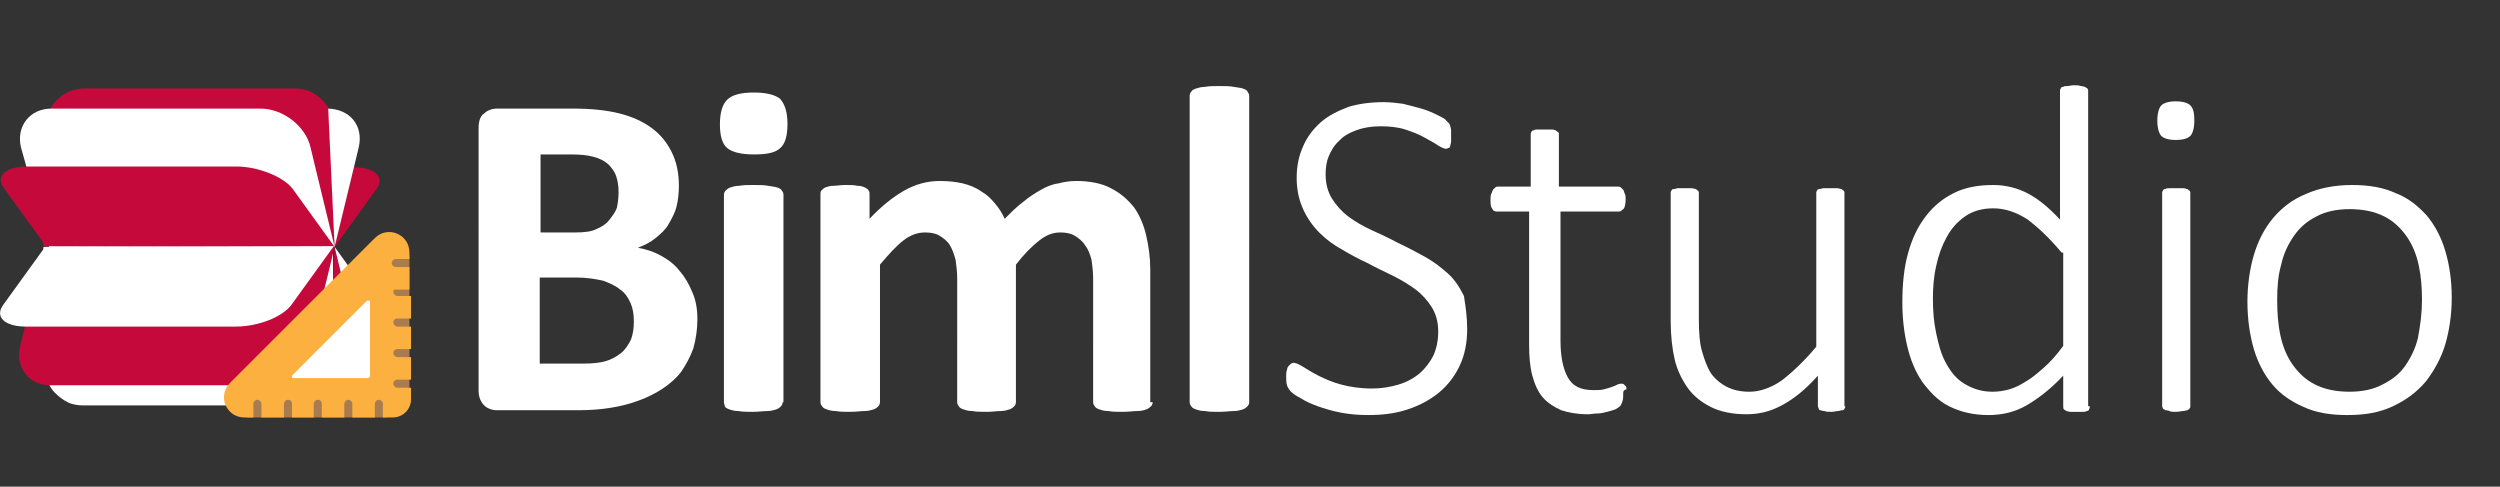 <?xml version="1.0" encoding="utf-8"?>
<!-- Generator: Adobe Illustrator 19.1.0, SVG Export Plug-In . SVG Version: 6.00 Build 0)  -->
<svg version="1.1" id="Layer_1" xmlns="http://www.w3.org/2000/svg" xmlns:xlink="http://www.w3.org/1999/xlink" x="0px" y="0px"
	 viewBox="0 0 310.8 60.5" style="enable-background:new 0 0 310.8 60.5;" xml:space="preserve">
<rect x="0" y="0" width="310.8" height="60.5" fill="#333333" stroke="none"/>
<style type="text/css">
	.st0{fill:#FFFFFF;}
	.st1{fill:#C6093B;}
	.st2{fill:none;}
	.st3{fill:url(#SVGID_1_);}
	.st4{fill:url(#SVGID_2_);}
	.st5{fill:url(#SVGID_3_);}
	.st6{fill:url(#SVGID_4_);}
	.st7{fill:url(#SVGID_5_);}
	.st8{fill:url(#SVGID_6_);}
	.st9{fill:url(#SVGID_7_);}
	.st10{fill:url(#SVGID_8_);}
	.st11{fill:url(#SVGID_9_);}
	.st12{fill:#A97C50;}
	.st13{fill:#FBB040;}
</style>
<g>
	<g>
		<g>
			<path class="st0" d="M86.7,39.7c0,1.3-0.2,2.5-0.5,3.6c-0.4,1.1-0.9,2-1.5,2.9c-0.6,0.8-1.4,1.5-2.3,2.1c-0.9,0.6-1.9,1.1-3,1.5
				c-1.1,0.4-2.2,0.7-3.5,0.9c-1.2,0.2-2.6,0.3-4.1,0.3h-10c-0.6,0-1.2-0.2-1.6-0.6c-0.4-0.4-0.7-1-0.7-1.8V15.9
				c0-0.8,0.2-1.5,0.7-1.8c0.4-0.4,1-0.6,1.6-0.6h9.4c2.3,0,4.2,0.2,5.8,0.6c1.6,0.4,2.9,1,4,1.8c1.1,0.8,1.9,1.8,2.5,3
				c0.6,1.2,0.9,2.6,0.9,4.2c0,0.9-0.1,1.8-0.3,2.6c-0.2,0.8-0.6,1.5-1,2.2c-0.4,0.7-1,1.2-1.6,1.7c-0.6,0.5-1.4,0.9-2.2,1.2
				c1.1,0.2,2,0.5,2.9,1c0.9,0.5,1.7,1.1,2.3,1.9c0.7,0.8,1.2,1.7,1.6,2.7C86.5,37.3,86.7,38.4,86.7,39.7z M76.9,23.9
				c0-0.8-0.1-1.4-0.3-2c-0.2-0.6-0.6-1.1-1-1.5c-0.5-0.4-1-0.7-1.8-0.9c-0.7-0.2-1.6-0.3-2.8-0.3h-3.8v9.7h4.3c1.1,0,2-0.1,2.6-0.4
				c0.7-0.3,1.2-0.6,1.6-1.1c0.4-0.5,0.8-1,1-1.6C76.8,25.3,76.9,24.6,76.9,23.9z M78.8,40c0-0.9-0.1-1.6-0.4-2.3
				c-0.3-0.7-0.7-1.3-1.3-1.7c-0.6-0.5-1.3-0.8-2.1-1.1c-0.9-0.2-2-0.4-3.4-0.4h-4.5v10.7h5.5c1.1,0,2-0.1,2.7-0.3
				c0.7-0.2,1.4-0.6,1.9-1c0.5-0.4,0.9-1,1.2-1.6C78.7,41.6,78.8,40.8,78.8,40z"/>
			<path class="st0" d="M97.9,15.4c0,1.5-0.3,2.5-0.9,3c-0.6,0.6-1.7,0.8-3.3,0.8c-1.6,0-2.7-0.3-3.3-0.8c-0.6-0.5-0.9-1.5-0.9-2.9
				c0-1.5,0.3-2.5,0.9-3.1c0.6-0.6,1.7-0.9,3.3-0.9c1.6,0,2.7,0.3,3.3,0.8C97.6,13,97.9,14,97.9,15.4z M97.3,50
				c0,0.2-0.1,0.4-0.2,0.5c-0.1,0.1-0.3,0.3-0.6,0.4c-0.3,0.1-0.7,0.2-1.1,0.2c-0.5,0-1.1,0.1-1.8,0.1c-0.7,0-1.3,0-1.8-0.1
				c-0.5,0-0.8-0.1-1.1-0.2c-0.3-0.1-0.5-0.2-0.6-0.4C90.1,50.3,90,50.2,90,50V24.2c0-0.2,0.1-0.4,0.2-0.5c0.1-0.1,0.3-0.3,0.6-0.4
				c0.3-0.1,0.7-0.2,1.1-0.2c0.5-0.1,1.1-0.1,1.8-0.1c0.7,0,1.3,0,1.8,0.1c0.5,0.1,0.8,0.1,1.1,0.2c0.3,0.1,0.5,0.2,0.6,0.4
				c0.1,0.1,0.2,0.3,0.2,0.5V50z"/>
			<path class="st0" d="M143.3,50c0,0.2-0.1,0.4-0.2,0.5c-0.1,0.1-0.3,0.3-0.6,0.4c-0.3,0.1-0.6,0.2-1.1,0.2c-0.5,0-1.1,0.1-1.8,0.1
				c-0.7,0-1.3,0-1.8-0.1c-0.5,0-0.8-0.1-1.1-0.2c-0.3-0.1-0.5-0.2-0.6-0.4c-0.1-0.1-0.2-0.3-0.2-0.5V34.7c0-0.9-0.1-1.7-0.2-2.4
				c-0.2-0.7-0.4-1.3-0.8-1.8c-0.3-0.5-0.8-0.9-1.3-1.2c-0.5-0.3-1.1-0.4-1.8-0.4c-0.9,0-1.7,0.3-2.6,1c-0.9,0.7-1.9,1.7-2.9,3V50
				c0,0.2-0.1,0.4-0.2,0.5c-0.1,0.1-0.3,0.3-0.6,0.4c-0.3,0.1-0.7,0.2-1.1,0.2c-0.5,0-1,0.1-1.7,0.1c-0.7,0-1.3,0-1.8-0.1
				c-0.5,0-0.8-0.1-1.1-0.2c-0.3-0.1-0.5-0.2-0.6-0.4c-0.1-0.1-0.2-0.3-0.2-0.5V34.7c0-0.9-0.1-1.7-0.2-2.4
				c-0.2-0.7-0.4-1.3-0.7-1.8c-0.3-0.5-0.8-0.9-1.3-1.2c-0.5-0.3-1.1-0.4-1.8-0.4c-0.9,0-1.8,0.3-2.7,1c-0.9,0.7-1.8,1.7-2.9,3V50
				c0,0.2-0.1,0.4-0.2,0.5c-0.1,0.1-0.3,0.3-0.6,0.4c-0.3,0.1-0.7,0.2-1.1,0.2c-0.5,0-1.1,0.1-1.8,0.1c-0.7,0-1.3,0-1.8-0.1
				c-0.5,0-0.8-0.1-1.1-0.2c-0.3-0.1-0.5-0.2-0.6-0.4c-0.1-0.1-0.2-0.3-0.2-0.5V24.2c0-0.2,0-0.4,0.1-0.5c0.1-0.1,0.3-0.3,0.5-0.4
				c0.3-0.1,0.6-0.2,1-0.2c0.4,0,0.9-0.1,1.5-0.1c0.6,0,1.1,0,1.5,0.1c0.4,0,0.7,0.1,0.9,0.2c0.2,0.1,0.4,0.2,0.5,0.4
				c0.1,0.1,0.1,0.3,0.1,0.5v3c1.4-1.5,2.9-2.7,4.3-3.5c1.4-0.8,2.9-1.2,4.4-1.2c1.1,0,2,0.1,2.9,0.3c0.8,0.2,1.6,0.5,2.3,1
				c0.7,0.4,1.2,0.9,1.7,1.5c0.5,0.6,0.9,1.2,1.2,1.9c0.8-0.8,1.5-1.5,2.3-2.1c0.7-0.6,1.5-1.1,2.2-1.5c0.7-0.4,1.4-0.7,2.2-0.8
				c0.7-0.2,1.5-0.3,2.2-0.3c1.7,0,3.2,0.3,4.3,0.9c1.2,0.6,2.1,1.4,2.9,2.4c0.7,1,1.2,2.2,1.5,3.5c0.3,1.3,0.5,2.7,0.5,4.2V50z"/>
			<path class="st0" d="M155.3,50c0,0.2-0.1,0.4-0.2,0.5c-0.1,0.1-0.3,0.3-0.6,0.4c-0.3,0.1-0.7,0.2-1.1,0.2c-0.5,0-1.1,0.1-1.8,0.1
				s-1.3,0-1.8-0.1c-0.5,0-0.8-0.1-1.1-0.2c-0.3-0.1-0.5-0.2-0.6-0.4c-0.1-0.1-0.2-0.3-0.2-0.5V11.9c0-0.2,0.1-0.4,0.2-0.5
				c0.1-0.2,0.3-0.3,0.6-0.4c0.3-0.1,0.7-0.2,1.1-0.2c0.5-0.1,1.1-0.1,1.8-0.1s1.3,0,1.8,0.1c0.5,0.1,0.8,0.1,1.1,0.2
				c0.3,0.1,0.5,0.2,0.6,0.4c0.1,0.2,0.2,0.3,0.2,0.5V50z"/>
		</g>
	</g>
	<g>
		<path class="st0" d="M182.4,40.9c0,1.7-0.3,3.2-0.9,4.5s-1.5,2.5-2.6,3.4c-1.1,0.9-2.4,1.6-3.9,2.1c-1.5,0.5-3.1,0.7-4.9,0.7
			c-1.2,0-2.4-0.1-3.4-0.3c-1.1-0.2-2-0.5-2.9-0.8c-0.8-0.3-1.5-0.6-2.1-1c-0.6-0.3-1-0.6-1.2-0.8c-0.2-0.2-0.4-0.5-0.5-0.8
			c-0.1-0.3-0.1-0.7-0.1-1.1c0-0.3,0-0.6,0.1-0.8c0-0.2,0.1-0.4,0.2-0.5c0.1-0.1,0.2-0.2,0.3-0.3c0.1,0,0.2-0.1,0.3-0.1
			c0.3,0,0.7,0.2,1.2,0.5c0.5,0.3,1.1,0.7,1.9,1.1c0.8,0.4,1.7,0.8,2.8,1.1c1.1,0.3,2.4,0.5,3.9,0.5c1.2,0,2.3-0.2,3.3-0.5
			c1-0.3,1.9-0.8,2.6-1.4c0.7-0.6,1.3-1.4,1.7-2.2c0.4-0.9,0.6-1.9,0.6-3c0-1.2-0.3-2.2-0.8-3c-0.5-0.8-1.2-1.6-2-2.2
			c-0.8-0.6-1.8-1.2-2.8-1.7s-2.1-1-3.2-1.6c-1.1-0.5-2.2-1.1-3.2-1.7c-1.1-0.6-2-1.3-2.8-2.1c-0.8-0.8-1.5-1.8-2-2.9
			c-0.5-1.1-0.8-2.4-0.8-3.9c0-1.5,0.3-2.8,0.8-3.9c0.5-1.2,1.3-2.2,2.2-3s2.1-1.4,3.4-1.9c1.3-0.4,2.8-0.6,4.4-0.6
			c0.8,0,1.6,0.1,2.4,0.2c0.8,0.2,1.6,0.4,2.3,0.6s1.4,0.5,2,0.8c0.6,0.3,1,0.5,1.1,0.7c0.2,0.2,0.3,0.3,0.4,0.4
			c0,0.1,0.1,0.2,0.1,0.3c0,0.1,0.1,0.3,0.1,0.5c0,0.2,0,0.4,0,0.7c0,0.3,0,0.5,0,0.7c0,0.2-0.1,0.4-0.1,0.5s-0.1,0.3-0.2,0.3
			s-0.2,0.1-0.3,0.1c-0.2,0-0.5-0.1-1-0.4c-0.4-0.3-1-0.6-1.7-1c-0.7-0.4-1.5-0.7-2.4-1c-0.9-0.3-2-0.4-3.1-0.4
			c-1.2,0-2.2,0.2-3,0.5s-1.6,0.7-2.1,1.3c-0.6,0.5-1,1.2-1.3,1.9c-0.3,0.7-0.4,1.5-0.4,2.3c0,1.2,0.3,2.2,0.8,3
			c0.5,0.8,1.2,1.6,2,2.2c0.8,0.6,1.8,1.2,2.9,1.7c1.1,0.5,2.2,1,3.3,1.6c1.1,0.5,2.2,1.1,3.3,1.7c1.1,0.6,2,1.3,2.9,2.1
			s1.5,1.8,2,2.8C182.2,38.1,182.4,39.4,182.4,40.9z"/>
		<path class="st0" d="M201.8,48.9c0,0.4,0,0.7-0.1,1c-0.1,0.3-0.2,0.5-0.3,0.6s-0.4,0.3-0.6,0.4c-0.3,0.1-0.6,0.2-1,0.3
			c-0.4,0.1-0.8,0.2-1.2,0.2c-0.4,0-0.8,0.1-1.2,0.1c-1.3,0-2.4-0.2-3.3-0.5c-0.9-0.4-1.7-0.9-2.3-1.6s-1-1.6-1.3-2.7
			c-0.3-1.1-0.4-2.4-0.4-3.9V26.3h-4c-0.3,0-0.5-0.1-0.6-0.4c-0.2-0.2-0.2-0.6-0.2-1.1c0-0.3,0-0.5,0.1-0.7s0.1-0.3,0.2-0.5
			c0.1-0.1,0.2-0.2,0.3-0.3c0.1-0.1,0.2-0.1,0.4-0.1h4v-6.5c0-0.1,0-0.2,0.1-0.3c0-0.1,0.1-0.2,0.3-0.2c0.1-0.1,0.3-0.1,0.5-0.1
			s0.5,0,0.8,0c0.4,0,0.6,0,0.9,0s0.4,0.1,0.5,0.1c0.1,0.1,0.2,0.2,0.3,0.2c0.1,0.1,0.1,0.2,0.1,0.3v6.5h7.3c0.1,0,0.3,0,0.4,0.1
			c0.1,0.1,0.2,0.2,0.3,0.3c0.1,0.1,0.1,0.3,0.2,0.5s0.1,0.4,0.1,0.7c0,0.5-0.1,0.9-0.2,1.1c-0.2,0.2-0.4,0.4-0.6,0.4h-7.3v16
			c0,2,0.3,3.5,0.9,4.6c0.6,1.1,1.6,1.6,3.2,1.6c0.5,0,0.9,0,1.3-0.1c0.4-0.1,0.7-0.2,1-0.3s0.5-0.2,0.7-0.3s0.4-0.1,0.5-0.1
			c0.1,0,0.2,0,0.3,0.1s0.1,0.1,0.2,0.2s0.1,0.2,0.1,0.4C201.8,48.5,201.8,48.7,201.8,48.9z"/>
		<path class="st0" d="M229.4,50.5c0,0.1,0,0.2-0.1,0.3c0,0.1-0.1,0.2-0.3,0.2s-0.3,0.1-0.5,0.1c-0.2,0-0.5,0.1-0.8,0.1
			c-0.4,0-0.6,0-0.9-0.1c-0.2,0-0.4-0.1-0.5-0.1s-0.2-0.1-0.2-0.2c0-0.1-0.1-0.2-0.1-0.3v-3.8c-1.5,1.7-3,2.9-4.5,3.7
			s-2.9,1.1-4.4,1.1c-1.7,0-3.2-0.3-4.4-0.9c-1.2-0.6-2.2-1.4-2.9-2.4c-0.7-1-1.3-2.2-1.6-3.5c-0.3-1.3-0.5-2.9-0.5-4.8V24
			c0-0.1,0-0.2,0.1-0.3c0-0.1,0.1-0.2,0.3-0.2s0.3-0.1,0.5-0.1c0.2,0,0.5,0,0.8,0c0.4,0,0.6,0,0.9,0c0.2,0,0.4,0.1,0.5,0.1
			s0.2,0.2,0.3,0.2c0.1,0.1,0.1,0.2,0.1,0.3v15.7c0,1.6,0.1,3,0.4,4s0.6,1.9,1.1,2.7c0.5,0.7,1.2,1.3,2,1.7c0.8,0.4,1.7,0.6,2.8,0.6
			c1.3,0,2.7-0.5,4-1.4c1.3-1,2.8-2.4,4.3-4.2V24c0-0.1,0-0.2,0.1-0.3c0-0.1,0.1-0.2,0.3-0.2s0.3-0.1,0.5-0.1c0.2,0,0.5,0,0.9,0
			c0.3,0,0.6,0,0.8,0c0.2,0,0.4,0.1,0.5,0.1s0.2,0.2,0.3,0.2c0.1,0.1,0.1,0.2,0.1,0.3V50.5z"/>
		<path class="st0" d="M259.8,50.5c0,0.1,0,0.3-0.1,0.4c0,0.1-0.1,0.2-0.3,0.2c-0.1,0.1-0.3,0.1-0.5,0.1s-0.4,0-0.7,0
			c-0.3,0-0.6,0-0.8,0c-0.2,0-0.4-0.1-0.5-0.1c-0.1-0.1-0.2-0.1-0.3-0.2c-0.1-0.1-0.1-0.2-0.1-0.4v-3.8c-1.4,1.5-2.9,2.7-4.4,3.6
			s-3.1,1.3-4.9,1.3c-1.9,0-3.5-0.4-4.9-1.1s-2.4-1.8-3.3-3c-0.9-1.3-1.5-2.8-1.9-4.5c-0.4-1.7-0.6-3.5-0.6-5.4
			c0-2.2,0.2-4.3,0.7-6.1c0.5-1.8,1.2-3.3,2.2-4.6c1-1.3,2.1-2.2,3.5-2.9c1.4-0.7,3-1,4.9-1c1.6,0,3.1,0.4,4.4,1.1
			c1.3,0.7,2.6,1.8,3.9,3.2v-16c0-0.1,0-0.2,0.1-0.3c0-0.1,0.1-0.2,0.3-0.2c0.1-0.1,0.3-0.1,0.5-0.1c0.2,0,0.5-0.1,0.8-0.1
			c0.4,0,0.6,0,0.9,0.1c0.2,0,0.4,0.1,0.5,0.1c0.1,0.1,0.2,0.1,0.3,0.2c0.1,0.1,0.1,0.2,0.1,0.3V50.5z M256.3,31.4
			c-1.5-1.8-2.9-3.1-4.2-4.1c-1.4-0.9-2.8-1.4-4.3-1.4c-1.3,0-2.5,0.3-3.5,1s-1.7,1.5-2.3,2.6c-0.6,1.1-1,2.2-1.3,3.6
			c-0.3,1.3-0.4,2.7-0.4,4c0,1.5,0.1,2.9,0.4,4.3s0.6,2.6,1.2,3.7c0.6,1.1,1.3,2,2.3,2.6s2.1,1,3.5,1c0.7,0,1.4-0.1,2.1-0.3
			c0.7-0.2,1.3-0.5,2.1-1c0.7-0.4,1.4-1,2.2-1.7s1.6-1.6,2.4-2.7V31.4z"/>
		<path class="st0" d="M272.8,15c0,0.9-0.2,1.6-0.5,1.9c-0.3,0.3-0.9,0.5-1.8,0.5c-0.9,0-1.5-0.2-1.8-0.5c-0.3-0.3-0.5-1-0.5-1.9
			c0-0.9,0.2-1.6,0.5-1.9c0.3-0.3,0.9-0.5,1.8-0.5c0.9,0,1.5,0.2,1.8,0.5C272.7,13.5,272.8,14.1,272.8,15z M272.3,50.5
			c0,0.1,0,0.2-0.1,0.3c-0.1,0.1-0.2,0.2-0.3,0.2s-0.3,0.1-0.5,0.1s-0.5,0.1-0.9,0.1c-0.3,0-0.6,0-0.8-0.1s-0.4-0.1-0.5-0.1
			c-0.1-0.1-0.2-0.1-0.3-0.2c0-0.1-0.1-0.2-0.1-0.3V24c0-0.1,0-0.2,0.1-0.3c0-0.1,0.1-0.2,0.3-0.2c0.1-0.1,0.3-0.1,0.5-0.1
			s0.5,0,0.8,0c0.4,0,0.6,0,0.9,0s0.4,0.1,0.5,0.1s0.2,0.2,0.3,0.2c0.1,0.1,0.1,0.2,0.1,0.3V50.5z"/>
		<path class="st0" d="M304.8,37c0,2.1-0.3,4.1-0.8,5.8s-1.4,3.3-2.4,4.6c-1.1,1.3-2.4,2.3-4.1,3.1s-3.5,1.1-5.7,1.1
			c-2.1,0-3.9-0.3-5.4-1c-1.6-0.7-2.9-1.6-3.9-2.8s-1.8-2.7-2.3-4.4c-0.5-1.7-0.8-3.7-0.8-5.9c0-2.1,0.3-4.1,0.8-5.8
			s1.3-3.3,2.4-4.6c1.1-1.3,2.4-2.3,4.1-3c1.6-0.7,3.5-1.1,5.7-1.1c2.1,0,3.9,0.3,5.4,1c1.6,0.6,2.8,1.6,3.9,2.8
			c1,1.2,1.8,2.7,2.3,4.4C304.5,32.9,304.8,34.8,304.8,37z M301.1,37.3c0-1.5-0.1-2.9-0.4-4.3c-0.3-1.4-0.8-2.6-1.5-3.6
			c-0.7-1-1.6-1.9-2.8-2.5c-1.2-0.6-2.6-0.9-4.3-0.9c-1.6,0-3,0.3-4.1,0.9c-1.2,0.6-2.1,1.4-2.8,2.4c-0.7,1-1.3,2.2-1.6,3.6
			c-0.4,1.4-0.5,2.8-0.5,4.4c0,1.5,0.1,3,0.4,4.4c0.3,1.4,0.8,2.6,1.5,3.6c0.7,1,1.6,1.9,2.8,2.5c1.2,0.6,2.6,0.9,4.3,0.9
			c1.6,0,3-0.3,4.1-0.9c1.2-0.6,2.1-1.3,2.8-2.3c0.7-1,1.3-2.2,1.6-3.5C300.9,40.4,301.1,38.9,301.1,37.3z"/>
	</g>
</g>
<g>
	<g>
		<path class="st1" d="M40.8,47.9c2.7,0,4.4-2.2,3.8-4.8L44,40.6l-2.4-9.9"/>
		<path class="st1" d="M41.6,30.7V16.4c0-0.8-0.1-1.5-0.4-2.1c-0.1-0.2-0.2-0.5-0.3-0.7c-0.2-0.4-0.4-0.7-0.7-1
			c-0.4-0.5-1-0.9-1.6-1.2c-0.6-0.3-1.3-0.4-1.9-0.4H10.4c-0.7,0-1.3,0.2-1.9,0.4c-0.6,0.3-1.1,0.7-1.6,1.2c-0.3,0.3-0.5,0.7-0.7,1
			C6,13.8,5.9,14,5.8,14.2c-0.3,0.7-0.4,1.4-0.4,2.1v14.3C17.5,30.7,29.5,30.7,41.6,30.7z"/>
		<path class="st0" d="M5.4,30.7L5.4,30.7L5.4,30.7L5.4,30.7V45c0,0.8,0.1,1.5,0.4,2.1c0.1,0.2,0.2,0.5,0.3,0.7
			c0.2,0.4,0.4,0.7,0.7,1c0.5,0.5,1,0.9,1.6,1.2c0.6,0.3,1.3,0.4,1.9,0.4h26.2c0.7,0,1.3-0.2,1.9-0.4c0.6-0.3,1.1-0.7,1.6-1.2
			c0.3-0.3,0.5-0.7,0.7-1c0.1-0.2,0.3-0.5,0.3-0.7c0.2-0.7,0.4-1.4,0.4-2.1l0-14.3h0v0v0l0,0L5.4,30.7z"/>
		<line class="st2" x1="40.7" y1="40.6" x2="44" y2="40.6"/>
		<line class="st2" x1="5.6" y1="30.7" x2="41.6" y2="30.7"/>
		<path class="st1" d="M41.6,30.7L41.6,30.7L41.6,30.7l5.2-7.2c1.1-1.5-0.2-2.7-2.8-2.7"/>
		<path class="st0" d="M41.6,30.7l2.4-9.9l0.6-2.5c0.6-2.6-1-4.7-3.8-4.8"/>
		<path class="st0" d="M44,40.6c2.6,0,3.9-1.3,2.8-2.7l-5.2-7.2l0,0l0,0"/>
		
			<linearGradient id="SVGID_1_" gradientUnits="userSpaceOnUse" x1="298.039" y1="38.295" x2="298.039" y2="38.295" gradientTransform="matrix(-1 0 0 -1 339.623 69)">
			<stop  offset="0" style="stop-color:#C1633F"/>
			<stop  offset="1" style="stop-color:#942B24"/>
		</linearGradient>
		<polygon class="st3" points="41.6,30.7 41.6,30.7 41.6,30.7 		"/>
		
			<linearGradient id="SVGID_2_" gradientUnits="userSpaceOnUse" x1="298.039" y1="38.295" x2="298.039" y2="38.295" gradientTransform="matrix(-1 0 0 -1 339.623 69)">
			<stop  offset="0" style="stop-color:#C1633F"/>
			<stop  offset="1" style="stop-color:#942B24"/>
		</linearGradient>
		<polygon class="st4" points="41.6,30.7 41.6,30.7 41.6,30.7 		"/>
		
			<linearGradient id="SVGID_3_" gradientUnits="userSpaceOnUse" x1="298.039" y1="38.296" x2="298.041" y2="38.296" gradientTransform="matrix(-1 0 0 -1 339.623 69)">
			<stop  offset="0" style="stop-color:#C1633F"/>
			<stop  offset="1" style="stop-color:#942B24"/>
		</linearGradient>
		<polygon class="st5" points="41.6,30.7 41.6,30.7 41.6,30.7 41.6,30.7 41.6,30.7 		"/>
		
			<linearGradient id="SVGID_4_" gradientUnits="userSpaceOnUse" x1="298.039" y1="38.295" x2="298.039" y2="38.295" gradientTransform="matrix(-1 0 0 -1 339.623 69)">
			<stop  offset="0" style="stop-color:#C1633F"/>
			<stop  offset="1" style="stop-color:#942B24"/>
		</linearGradient>
		<rect x="41.6" y="30.7" class="st6" width="0" height="0"/>
		
			<linearGradient id="SVGID_5_" gradientUnits="userSpaceOnUse" x1="298.039" y1="38.295" x2="298.039" y2="38.295" gradientTransform="matrix(-1 0 0 -1 339.623 69)">
			<stop  offset="0" style="stop-color:#C1633F"/>
			<stop  offset="1" style="stop-color:#942B24"/>
		</linearGradient>
		<polygon class="st7" points="41.6,30.7 41.6,30.7 41.6,30.7 		"/>
		
			<linearGradient id="SVGID_6_" gradientUnits="userSpaceOnUse" x1="298.039" y1="38.295" x2="298.041" y2="38.295" gradientTransform="matrix(-1 0 0 -1 339.623 69)">
			<stop  offset="0" style="stop-color:#C1633F"/>
			<stop  offset="1" style="stop-color:#942B24"/>
		</linearGradient>
		<polygon class="st8" points="41.6,30.7 41.6,30.7 41.6,30.7 		"/>
		<path class="st0" d="M41.6,30.7l-2.4-9.9l-0.6-2.5c-0.6-2.6-3.4-4.8-6.2-4.8H14.8H8.5h-2c0,0,0,0-0.1,0c-2.7,0-4.4,2.2-3.8,4.8
			l3.5,12.4"/>
		
			<linearGradient id="SVGID_7_" gradientUnits="userSpaceOnUse" x1="298.039" y1="38.295" x2="298.041" y2="38.295" gradientTransform="matrix(-1 0 0 -1 339.623 69)">
			<stop  offset="0" style="stop-color:#C1633F"/>
			<stop  offset="1" style="stop-color:#942B24"/>
		</linearGradient>
		<polygon class="st9" points="41.6,30.7 41.6,30.7 41.6,30.7 		"/>
		<path class="st1" d="M41.6,30.7l-2.4,9.9l-0.6,2.5c-0.6,2.6-3.4,4.8-6.2,4.8l-26,0c0,0,0,0-0.1,0c-2.7,0-4.4-2.2-3.8-4.8l0.6-2.5
			c0.1,0,0.1,0,0.1,0l2.7-9.9"/>
		
			<linearGradient id="SVGID_8_" gradientUnits="userSpaceOnUse" x1="298.039" y1="38.295" x2="298.041" y2="38.295" gradientTransform="matrix(-1 0 0 -1 339.623 69)">
			<stop  offset="0" style="stop-color:#C1633F"/>
			<stop  offset="1" style="stop-color:#942B24"/>
		</linearGradient>
		<rect x="41.6" y="30.7" class="st10" width="0" height="0"/>
		
			<linearGradient id="SVGID_9_" gradientUnits="userSpaceOnUse" x1="298.041" y1="38.295" x2="298.041" y2="38.295" gradientTransform="matrix(-1 0 0 -1 339.623 69)">
			<stop  offset="0" style="stop-color:#C1633F"/>
			<stop  offset="1" style="stop-color:#942B24"/>
		</linearGradient>
		<polygon class="st11" points="41.6,30.7 41.6,30.7 41.6,30.7 		"/>
		<path class="st1" d="M41.6,30.7L41.6,30.7l-5.2-7.2c-1.1-1.5-4.3-2.8-7-2.8h-26c-0.1,0-0.1,0-0.1,0c-2.7,0-3.9,1.3-2.8,2.7
			l5.2,7.2l0,0"/>
		<path class="st0" d="M5.6,30.7l-5.2,7.2c-1.1,1.5,0.2,2.7,2.8,2.7c0.1,0,0.1,0,0.1,0h26c2.8,0,5.9-1.2,7-2.8l5.2-7.2"/>
	</g>
	<g>
		<polygon class="st0" points="46.1,34.9 33,48.5 47.5,48.9 		"/>
		<g>
			<rect x="47.5" y="31.7" class="st12" width="3.4" height="17.3"/>
			<rect x="30.7" y="48.5" class="st12" width="17.3" height="3.4"/>
			<path class="st13" d="M49.2,32.2h1.7v-0.8c0-2.3-2.7-3.4-4.3-1.8l-18,18c-1.6,1.6-0.5,4.3,1.8,4.3h1.1v-1.7
				c0-0.2,0.2-0.5,0.5-0.5c0.2,0,0.5,0.2,0.5,0.5v1.7h2.8v-1.7c0-0.2,0.2-0.5,0.5-0.5s0.5,0.2,0.5,0.5v1.7H39v-1.7
				c0-0.2,0.2-0.5,0.5-0.5s0.5,0.2,0.5,0.5v1.7h2.8v-1.7c0-0.2,0.2-0.5,0.5-0.5c0.2,0,0.5,0.2,0.5,0.5v1.7h2.8v-1.7
				c0-0.2,0.2-0.5,0.5-0.5c0.2,0,0.5,0.2,0.5,0.5v1.7h1.2c1.3,0,2.3-1,2.3-2.3v-1.4h-1.7c-0.2,0-0.5-0.2-0.5-0.5s0.2-0.5,0.5-0.5
				h1.7v-2.8h-1.7c-0.2,0-0.5-0.2-0.5-0.5s0.2-0.5,0.5-0.5h1.7v-2.8h-1.7c-0.2,0-0.5-0.2-0.5-0.5s0.2-0.5,0.5-0.5h1.7v-2.8h-1.7
				c-0.2,0-0.5-0.2-0.5-0.5S49,36,49.2,36h1.7v-2.8h-1.7c-0.2,0-0.5-0.2-0.5-0.5S49,32.2,49.2,32.2z M46,46.7c0,0.1-0.1,0.3-0.3,0.3
				h-9.2c-0.2,0-0.3-0.2-0.1-0.4l9.2-9.2c0.1-0.1,0.4,0,0.4,0.1V46.7z"/>
		</g>
	</g>
</g>
</svg>
